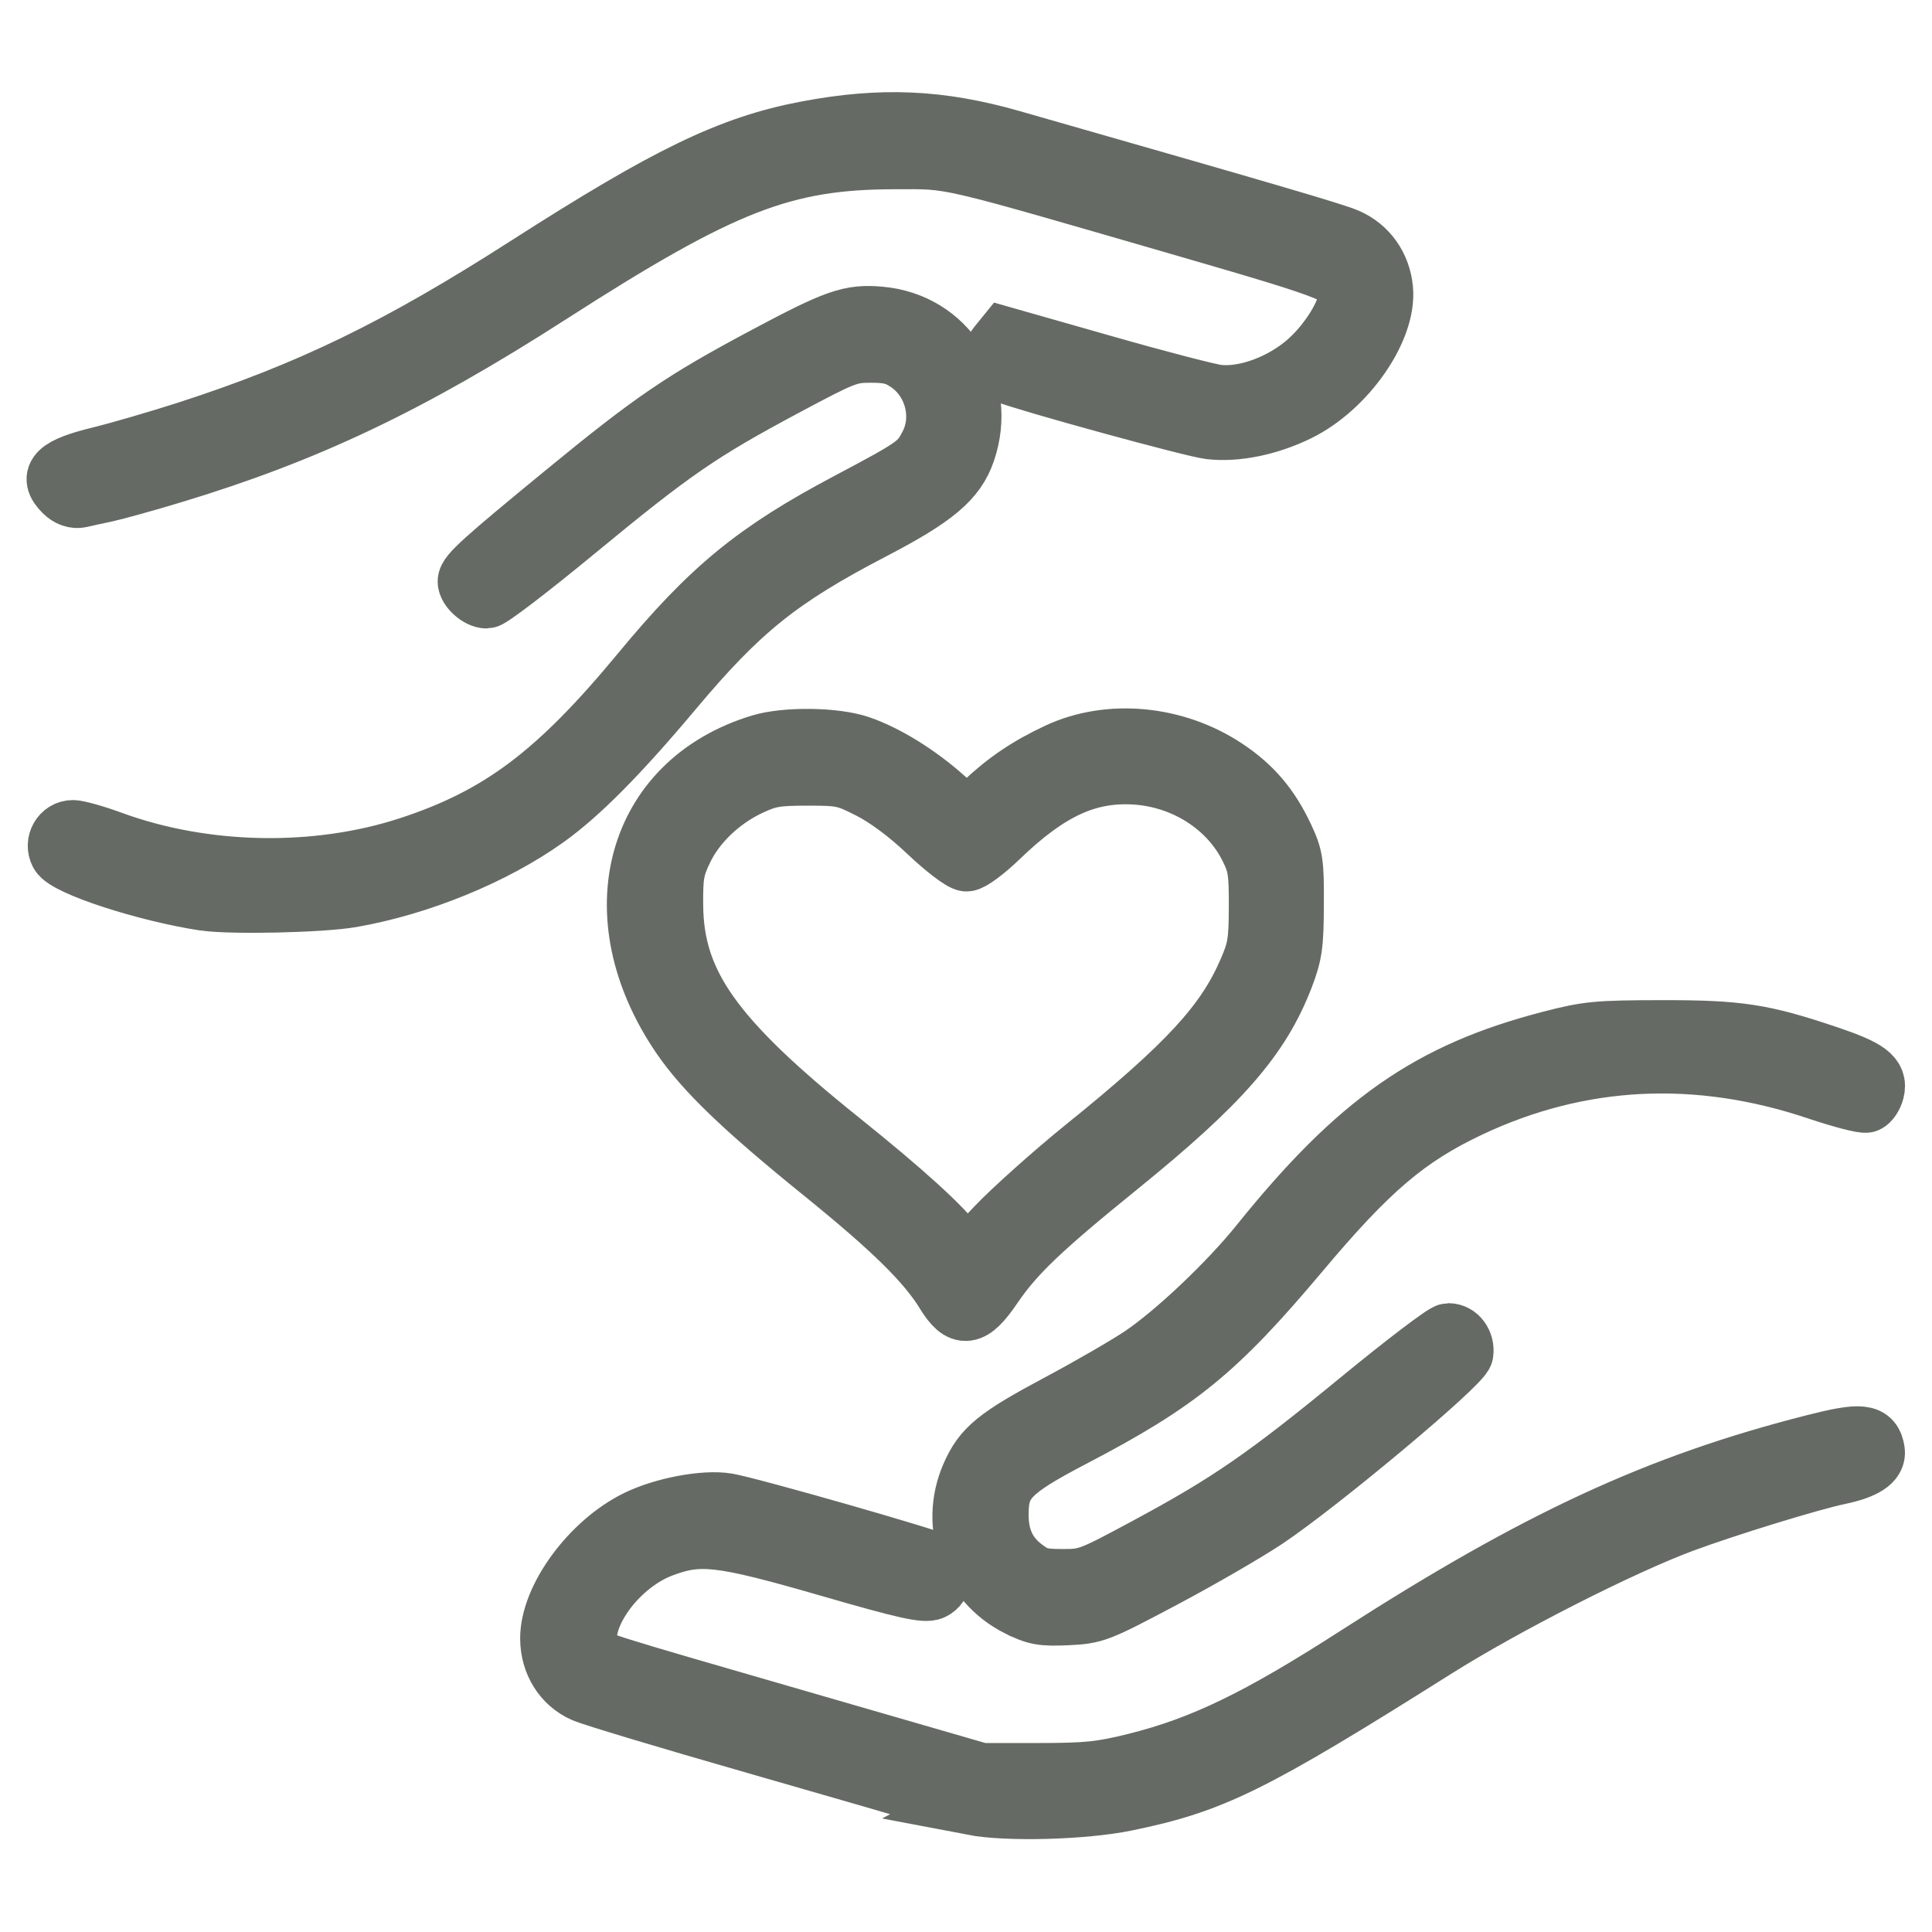 <svg xmlns="http://www.w3.org/2000/svg" width="60" height="60" viewBox="0 0 15.875 15.875"><path d="m7.994 14.829c-0.123-0.024-0.293-0.065-0.376-0.092-0.083-0.027-0.723-0.213-1.421-0.413-0.698-0.2-1.327-0.389-1.397-0.42-0.17-0.074-0.276-0.244-0.276-0.442 0-0.329 0.333-0.782 0.711-0.968 0.215-0.106 0.555-0.17 0.739-0.139 0.185 0.031 1.676 0.457 1.719 0.491 0.066 0.053 0.047 0.178-0.034 0.215-0.06 0.027-0.215-0.007-0.854-0.192-0.887-0.256-1.058-0.275-1.369-0.157-0.395 0.15-0.719 0.633-0.588 0.877 0.035 0.066-0.025 0.046 1.834 0.584l1.379 0.399 0.47 3e-5c0.403 3e-5 0.517-0.012 0.799-0.082 0.551-0.137 1.014-0.361 1.817-0.878 1.486-0.956 2.478-1.415 3.76-1.741 0.388-0.099 0.474-0.09 0.495 0.053 0.012 0.083-0.086 0.146-0.292 0.189-0.23 0.048-0.924 0.261-1.285 0.395-0.506 0.188-1.463 0.674-2.037 1.036-1.508 0.95-1.823 1.105-2.538 1.252-0.345 0.071-0.976 0.088-1.258 0.034zm0.374-1.632c-0.395-0.2-0.563-0.662-0.387-1.068 0.098-0.226 0.208-0.316 0.723-0.591 0.25-0.133 0.552-0.308 0.672-0.388 0.275-0.183 0.72-0.603 0.981-0.928 0.803-0.997 1.394-1.41 2.382-1.666 0.308-0.08 0.385-0.087 0.916-0.088 0.633-5.91e-4 0.827 0.029 1.363 0.21 0.327 0.11 0.409 0.171 0.38 0.285-0.011 0.043-0.039 0.085-0.062 0.094-0.023 0.009-0.203-0.038-0.4-0.104-0.99-0.333-1.958-0.284-2.864 0.144-0.512 0.242-0.825 0.508-1.396 1.188-0.683 0.812-0.994 1.066-1.863 1.52-0.526 0.275-0.611 0.364-0.611 0.64 0 0.196 0.065 0.335 0.206 0.443 0.103 0.078 0.146 0.09 0.325 0.09 0.199 0 0.224-0.009 0.692-0.261 0.673-0.362 0.978-0.572 1.752-1.208 0.369-0.303 0.695-0.551 0.725-0.551 0.074 0 0.131 0.077 0.119 0.161-0.013 0.086-1.181 1.063-1.624 1.359-0.164 0.109-0.544 0.329-0.846 0.489-0.532 0.282-0.555 0.291-0.783 0.302-0.204 0.009-0.256-1.19e-4 -0.399-0.072zm-0.596-2.575c-0.157-0.255-0.435-0.528-1.026-1.006-0.637-0.516-0.955-0.822-1.149-1.107-0.673-0.99-0.375-2.078 0.653-2.39 0.208-0.063 0.613-0.058 0.812 0.011 0.221 0.076 0.484 0.24 0.702 0.436l0.183 0.165 0.135-0.128c0.19-0.179 0.369-0.3 0.613-0.414 0.42-0.196 0.962-0.145 1.376 0.131 0.218 0.145 0.359 0.312 0.475 0.559 0.077 0.164 0.084 0.211 0.082 0.555-0.001 0.326-0.012 0.404-0.082 0.587-0.192 0.502-0.517 0.875-1.357 1.556-0.641 0.519-0.855 0.724-1.036 0.99-0.172 0.253-0.253 0.264-0.382 0.054zm1.15-1.192c0.839-0.679 1.149-1.015 1.336-1.447 0.078-0.179 0.088-0.243 0.089-0.532 0.001-0.287-0.008-0.349-0.076-0.485-0.17-0.345-0.537-0.58-0.946-0.605-0.392-0.023-0.712 0.125-1.121 0.52-0.11 0.106-0.228 0.194-0.262 0.194-0.034 0-0.177-0.109-0.318-0.243-0.16-0.152-0.338-0.284-0.473-0.352-0.202-0.103-0.235-0.11-0.515-0.11-0.259 0-0.323 0.011-0.477 0.083-0.239 0.112-0.445 0.309-0.548 0.523-0.074 0.153-0.085 0.214-0.083 0.459 0.004 0.648 0.325 1.101 1.373 1.942 0.531 0.426 0.852 0.719 0.958 0.873l0.072 0.106 0.252-0.266c0.138-0.146 0.471-0.443 0.738-0.66zm-7.237-2.031c-0.491-0.075-1.137-0.286-1.192-0.389-0.044-0.083 0.014-0.186 0.106-0.186 0.039 0 0.185 0.041 0.323 0.092 0.76 0.277 1.677 0.294 2.438 0.046 0.748-0.244 1.219-0.598 1.908-1.431 0.573-0.693 0.941-0.995 1.704-1.399 0.558-0.296 0.587-0.316 0.669-0.477 0.119-0.232 0.039-0.534-0.181-0.682-0.092-0.062-0.155-0.078-0.306-0.078-0.179 6.28e-5 -0.22 0.016-0.707 0.276-0.698 0.373-0.924 0.529-1.717 1.183-0.373 0.308-0.703 0.56-0.732 0.56-0.062 0-0.152-0.081-0.152-0.137 0-0.056 0.131-0.174 0.799-0.722 0.722-0.593 0.968-0.76 1.641-1.119 0.589-0.314 0.7-0.353 0.946-0.331 0.544 0.049 0.878 0.576 0.698 1.103-0.079 0.23-0.251 0.375-0.764 0.642-0.763 0.397-1.087 0.657-1.639 1.315-0.443 0.528-0.769 0.857-1.042 1.052-0.431 0.308-1.041 0.557-1.599 0.654-0.246 0.043-0.989 0.059-1.203 0.027zm-1.159-3.361c-0.127-0.127-0.052-0.198 0.297-0.283 0.155-0.038 0.479-0.132 0.721-0.21 1.004-0.325 1.734-0.679 2.789-1.356 1.161-0.744 1.67-0.99 2.297-1.109 0.612-0.116 1.092-0.095 1.683 0.074 2.106 0.602 2.65 0.762 2.753 0.807 0.168 0.073 0.277 0.227 0.295 0.416 0.031 0.325-0.304 0.807-0.696 0.999-0.24 0.118-0.509 0.173-0.723 0.148-0.145-0.017-1.492-0.387-1.681-0.461-0.106-0.042-0.13-0.134-0.059-0.222l0.056-0.069 0.808 0.23c0.444 0.127 0.868 0.237 0.941 0.245 0.231 0.026 0.542-0.091 0.752-0.282 0.178-0.163 0.325-0.408 0.326-0.544 7.11e-4 -0.163-0.058-0.187-1.347-0.561-2.013-0.583-1.894-0.556-2.381-0.555-0.92 7.298e-4 -1.419 0.195-2.836 1.105-1.153 0.741-2.003 1.145-3.102 1.477-0.224 0.068-0.471 0.136-0.548 0.153-0.078 0.016-0.173 0.037-0.211 0.046-0.045 0.01-0.093-0.007-0.133-0.047z" fill="#656b64" stroke="#656b64" stroke-width=".5"></path></svg>